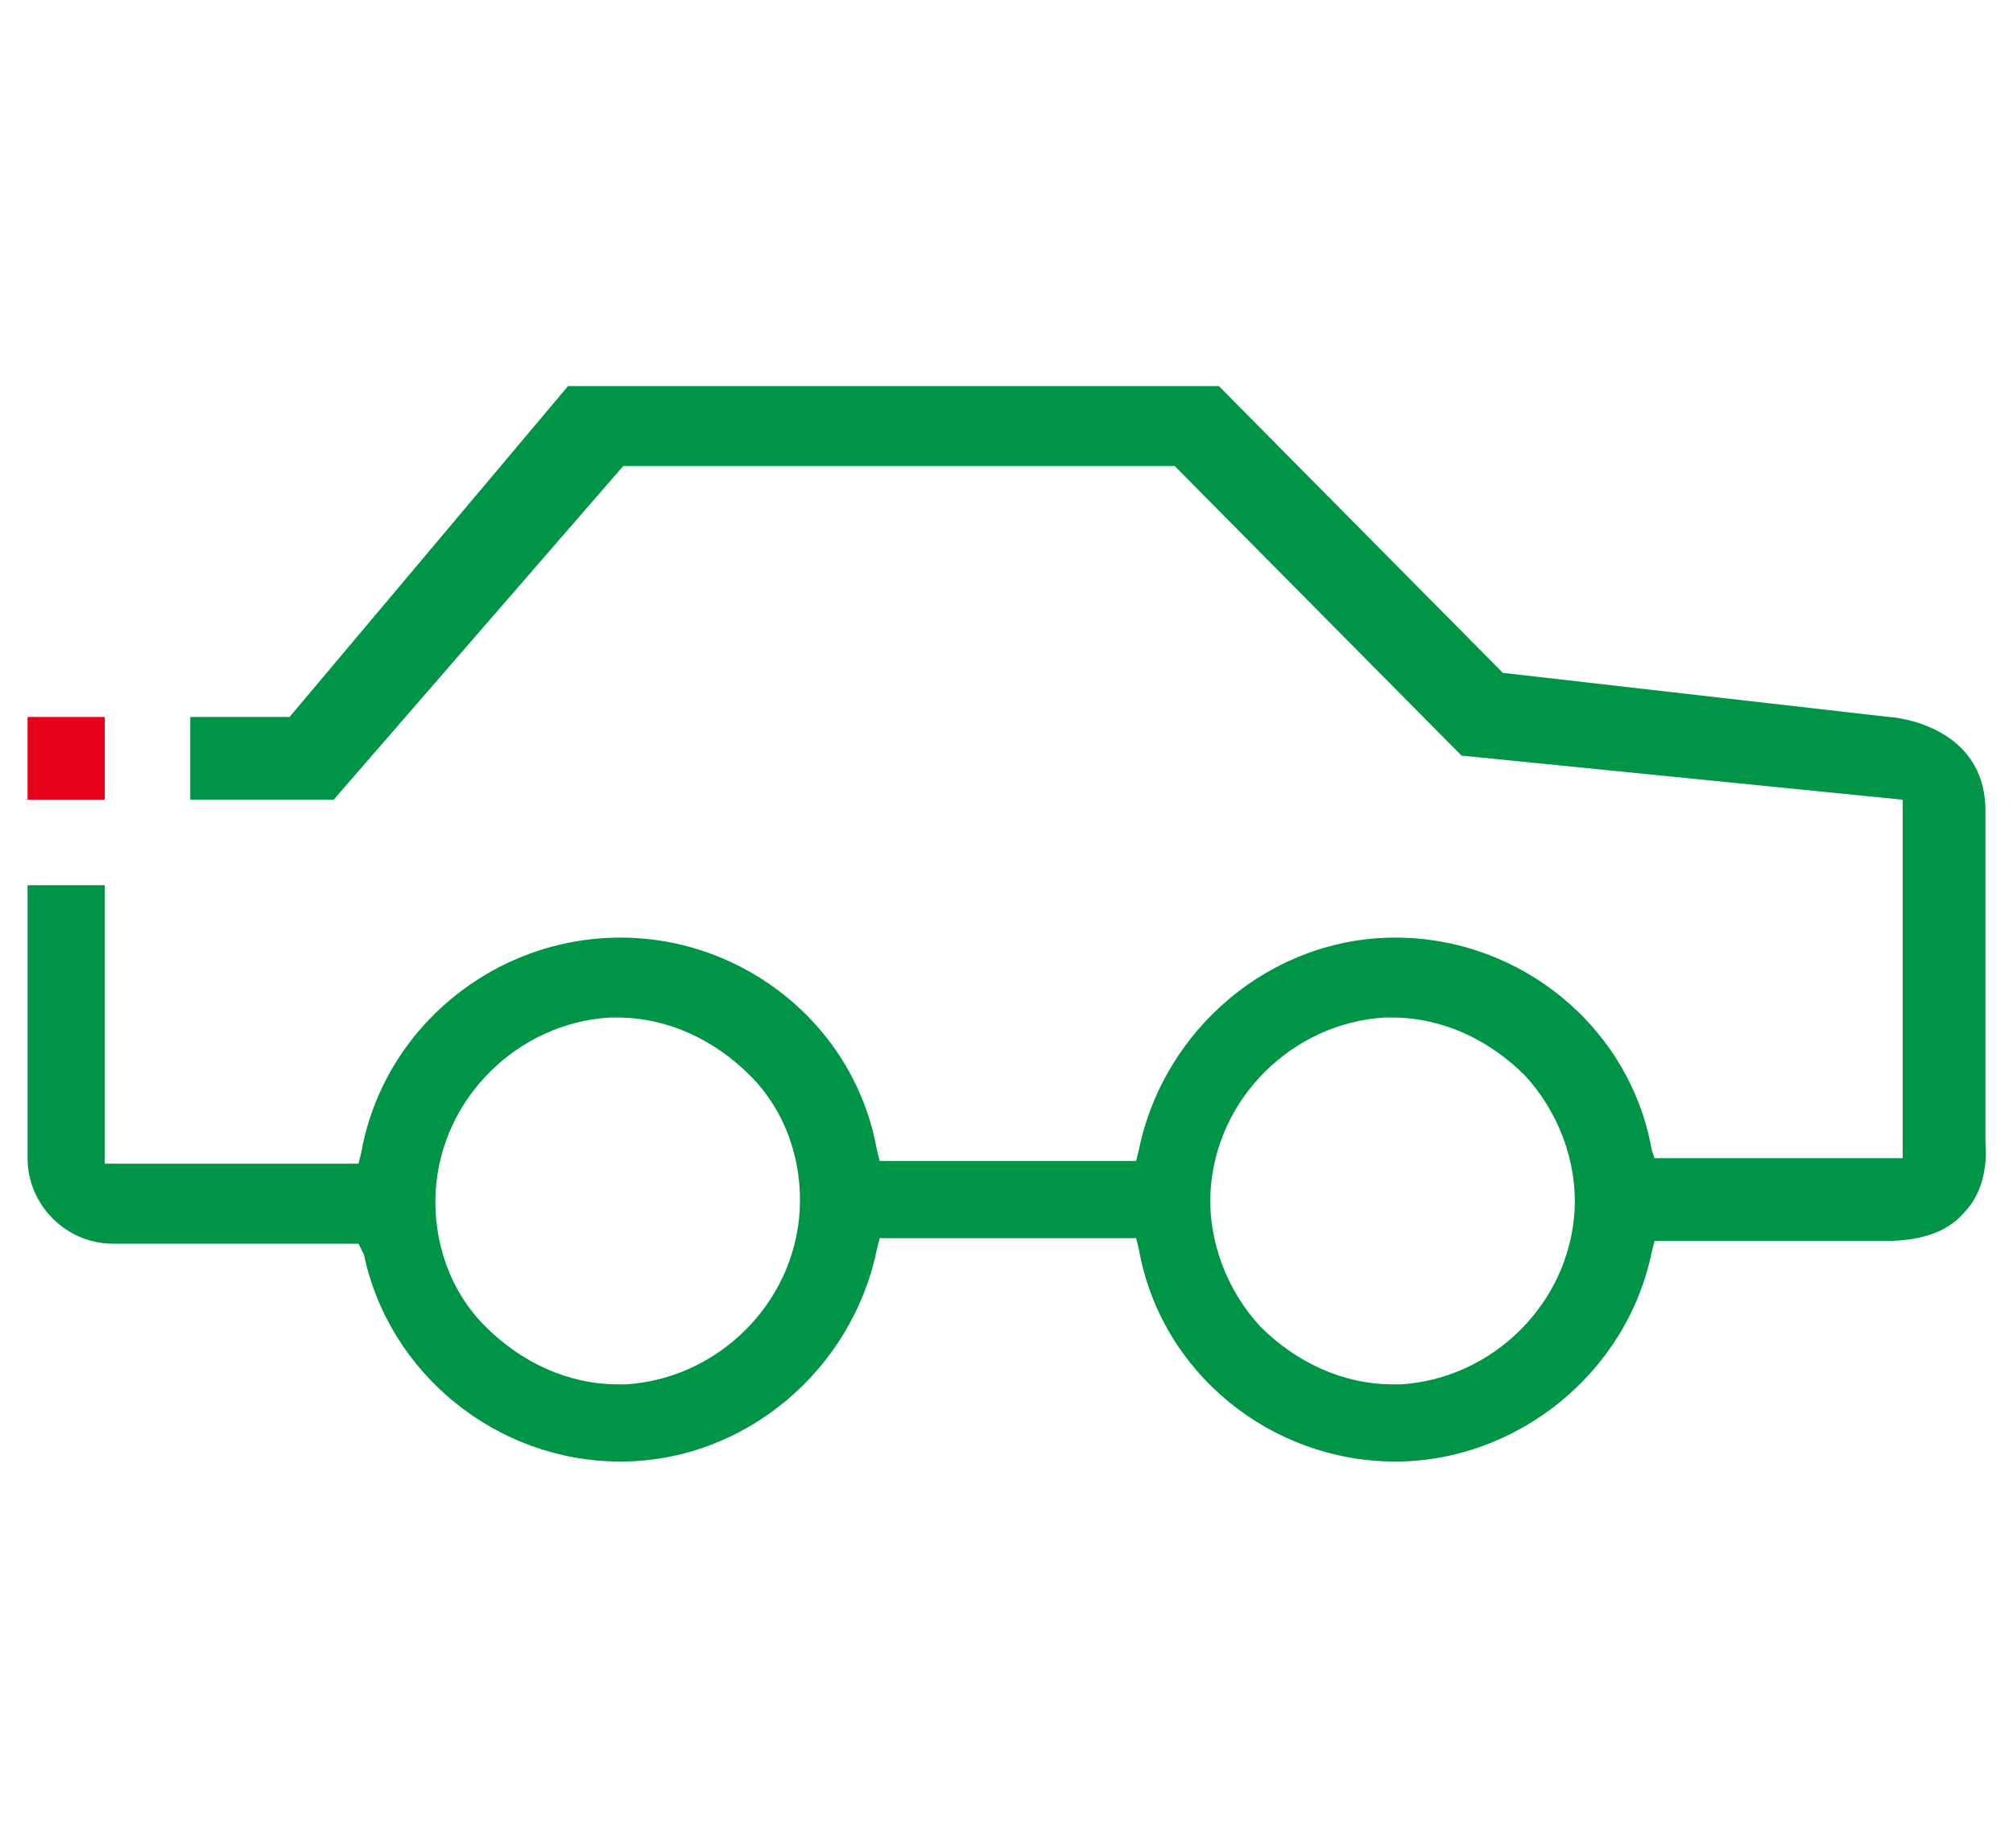 <?xml version="1.0" encoding="utf-8"?>
<!-- Generator: Adobe Illustrator 25.0.1, SVG Export Plug-In . SVG Version: 6.00 Build 0)  -->
<svg version="1.1" id="Layer_1" xmlns="http://www.w3.org/2000/svg" xmlns:xlink="http://www.w3.org/1999/xlink" x="0px" y="0px"
	 viewBox="0 0 73 67" style="enable-background:new 0 0 73 67;" xml:space="preserve">
<style type="text/css">
	.st0{fill:#E60018;}
	.st1{fill:#009447;}
</style>
<g>
	<rect x="1" y="26" class="st0" width="2.8" height="3"/>
	<path class="st1" d="M50.6,53c-4.5,0-8.5-3.2-9.3-7.7l-0.1-0.4h-9.3l-0.1,0.4c-0.9,4.4-4.8,7.7-9.3,7.7c-4.5,0-8.4-3.2-9.3-7.5
		L13,45.1H4.1C2.4,45.1,1,43.7,1,42v-9.9h2.8v10.1H13l0.1-0.4c0.8-4.5,4.8-7.8,9.4-7.8c4.5,0,8.5,3.2,9.3,7.7l0.1,0.4h9.3l0.1-0.4
		c0.9-4.4,4.8-7.7,9.3-7.7s8.5,3.2,9.3,7.7L60,42h9V29L53,27.4L42.6,16.9H22.6L12.1,29H6.9V26h3.6l10.1-12h23.6l10.3,10.4L68.5,26
		c0.2,0,3.5,0.3,3.5,3.4v12c0,0.1,0.2,1.6-0.8,2.6c-0.6,0.7-1.6,1-2.8,1H60l-0.1,0.4C59,49.8,55,53,50.6,53z M50.2,36.9
		c-3.3,0.2-6.1,2.9-6.3,6.3c-0.1,1.8,0.6,3.6,1.8,4.9c1.3,1.3,3,2.1,4.8,2.1c0.1,0,0.2,0,0.3,0c3.3-0.2,6.1-2.9,6.3-6.3
		c0.1-1.8-0.6-3.6-1.8-4.9c-1.3-1.3-3-2.1-4.8-2.1C50.5,36.9,50.4,36.9,50.2,36.9z M22.1,36.9c-3.3,0.2-6.1,2.9-6.3,6.3
		c-0.1,1.8,0.5,3.6,1.8,4.9c1.3,1.3,3,2.1,4.8,2.1c0.1,0,0.2,0,0.3,0c3.3-0.2,6.1-2.9,6.3-6.3c0.1-1.8-0.5-3.6-1.8-4.9
		c-1.3-1.3-3-2.1-4.8-2.1C22.3,36.9,22.2,36.9,22.1,36.9z"/>
</g>
</svg>
